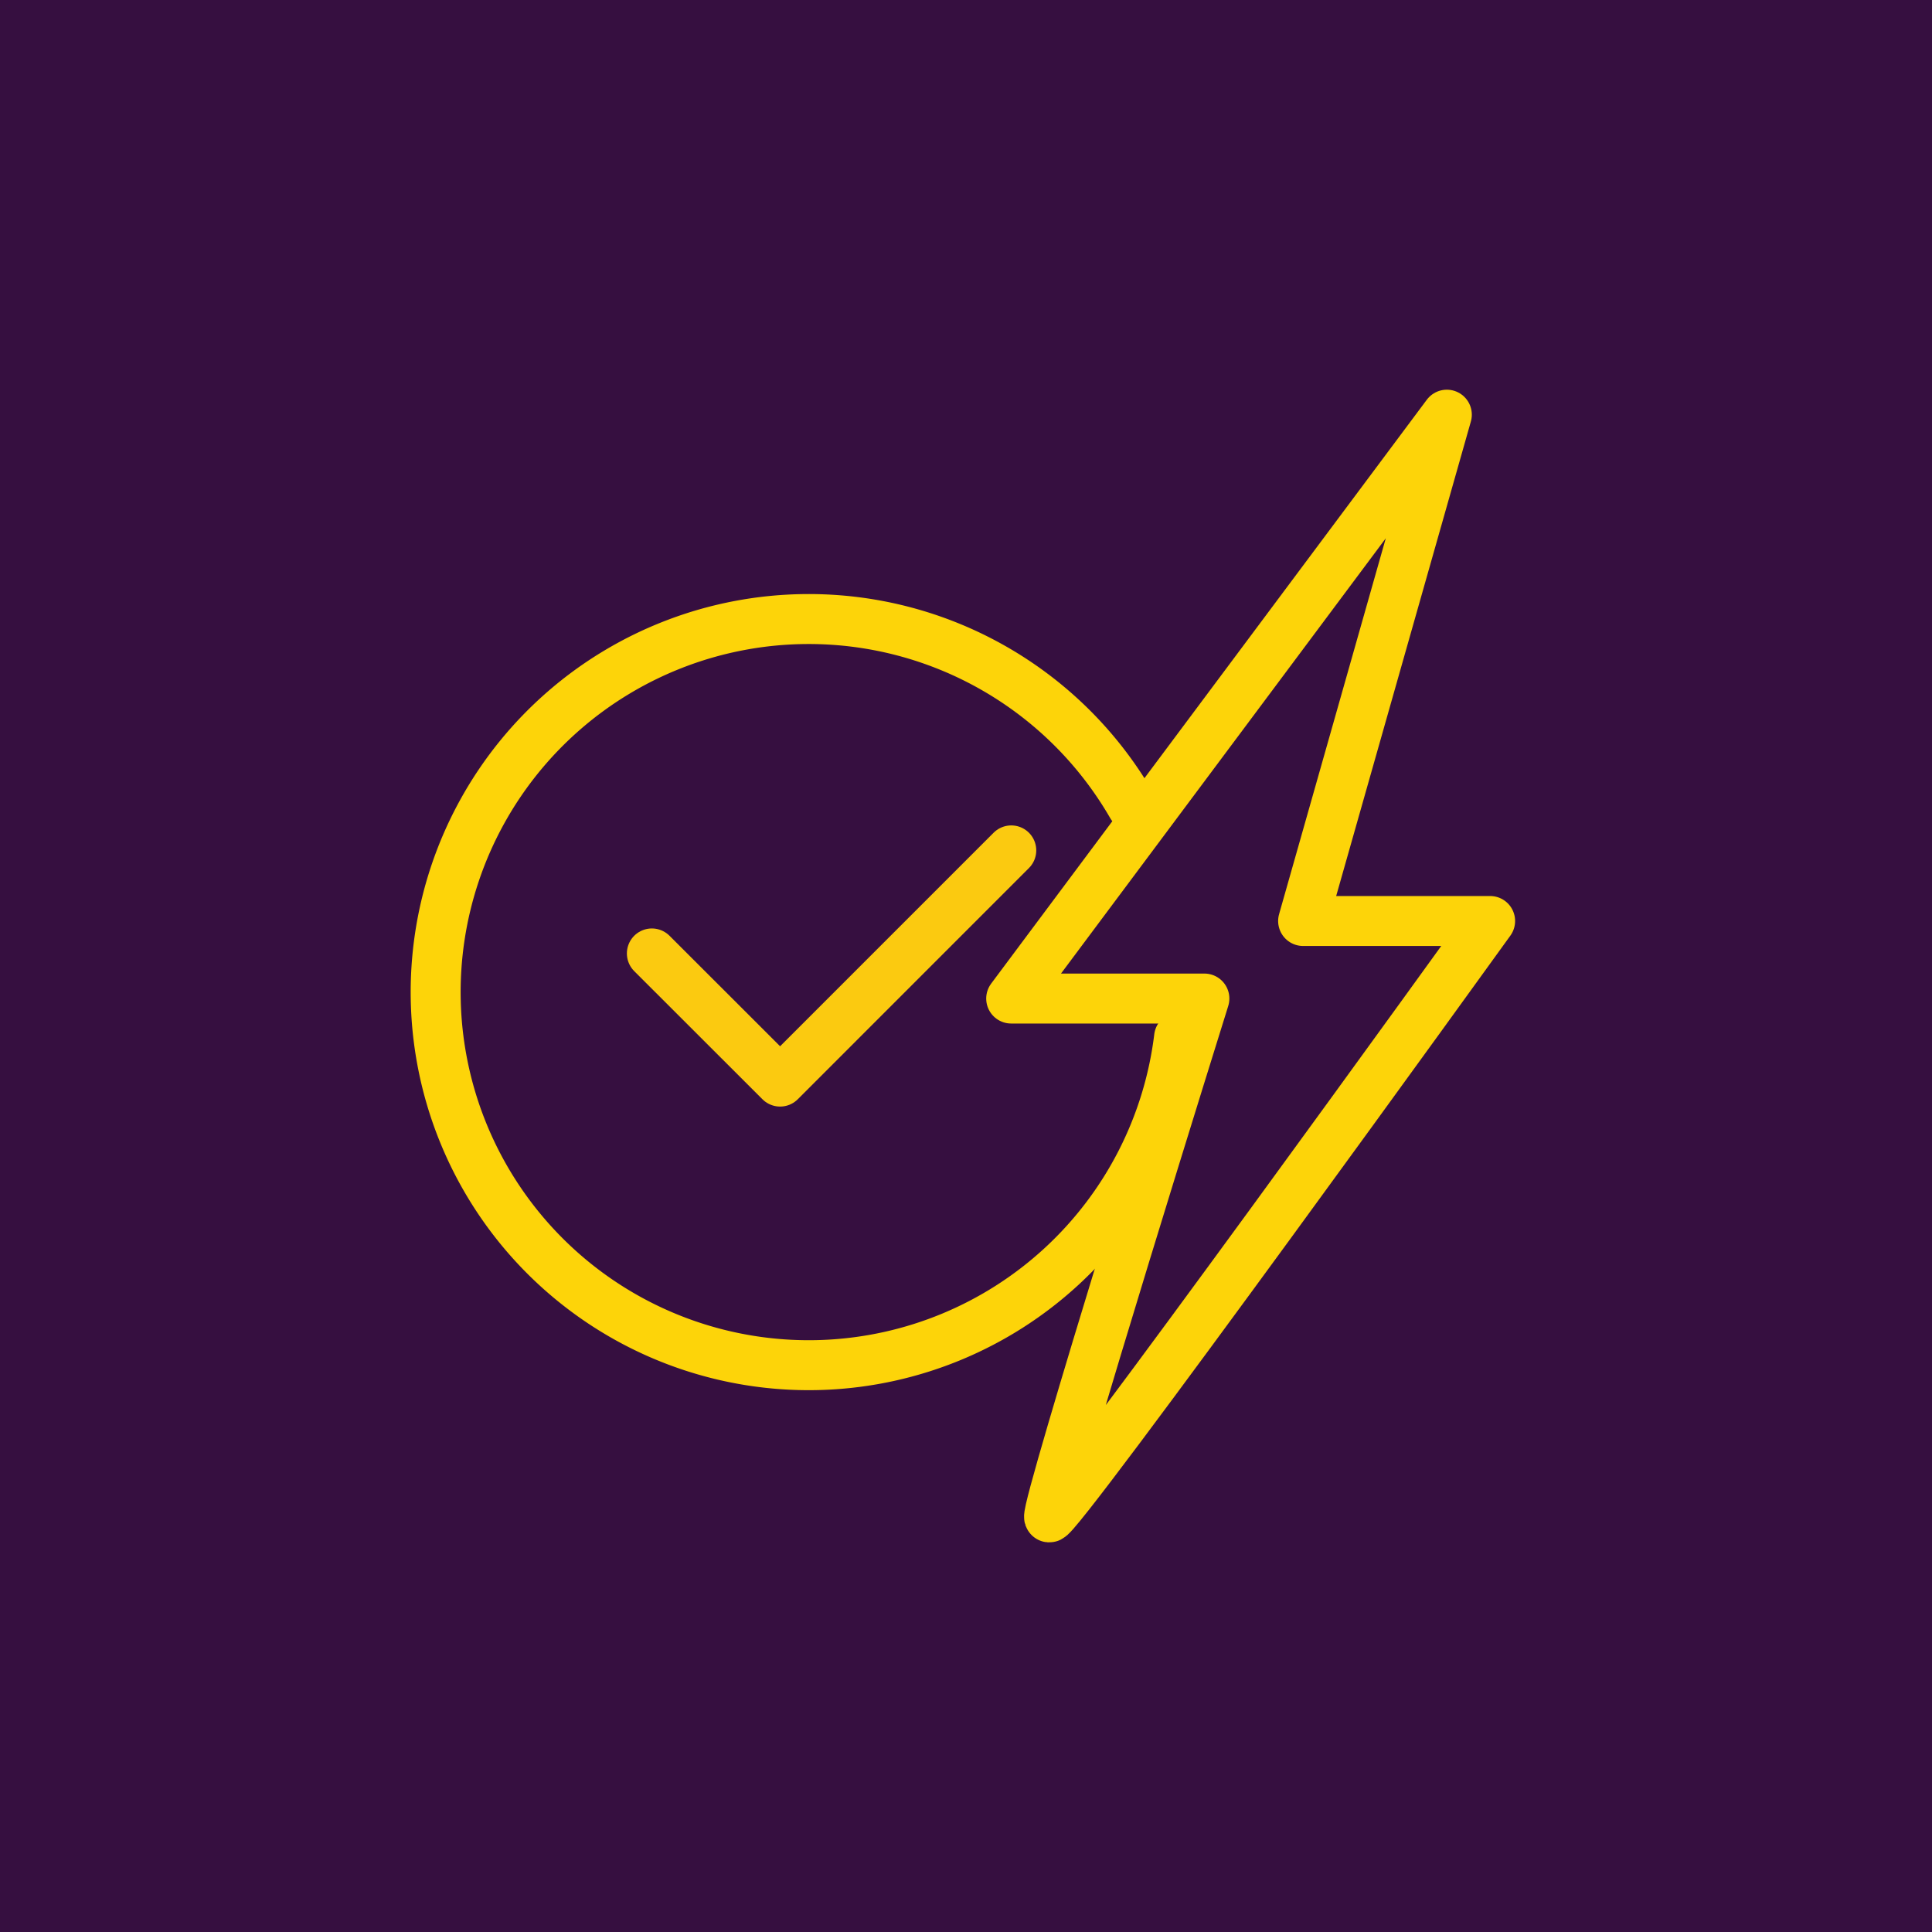 <?xml version="1.0" encoding="UTF-8"?>
<svg xmlns="http://www.w3.org/2000/svg" width="116" height="116" viewBox="0 0 116 116">
  <g id="Group_46582" data-name="Group 46582" transform="translate(-278 -2605)">
    <rect id="Rectangle_1832" data-name="Rectangle 1832" width="116" height="116" transform="translate(278 2605)" fill="#360f40"></rect>
    <g id="Group_46252" data-name="Group 46252" transform="translate(0 -35)">
      <path id="Path_42683" data-name="Path 42683" d="M-18037.24,3299.634l7.7,7.694,13.879-13.881" transform="translate(18354.379 -602.388)" fill="none" stroke="#fbca10" stroke-linecap="round" stroke-linejoin="round" stroke-width="3"></path>
      <path id="Path_42690" data-name="Path 42690" d="M26.157,0,17.528,30.4H28.756S2.488,66.831,2.276,66.2,11.6,35.056,11.6,35.056H0Z" transform="translate(338.713 2664.898)" fill="none" stroke="#fdd409" stroke-linecap="round" stroke-linejoin="round" stroke-width="3"></path>
      <g id="Group_46250" data-name="Group 46250" transform="translate(334.939 2668.285) rotate(60)">
        <g id="Group_46251" data-name="Group 46251" transform="translate(0.5 0.5)">
          <path id="Path_42691" data-name="Path 42691" d="M36.368,5A22.4,22.4,0,1,1,22.9.5" transform="translate(-0.5 -0.5)" fill="none" stroke="#fdd409" stroke-linecap="round" stroke-linejoin="round" stroke-miterlimit="10" stroke-width="3"></path>
        </g>
      </g>
    </g>
  </g>
</svg>
